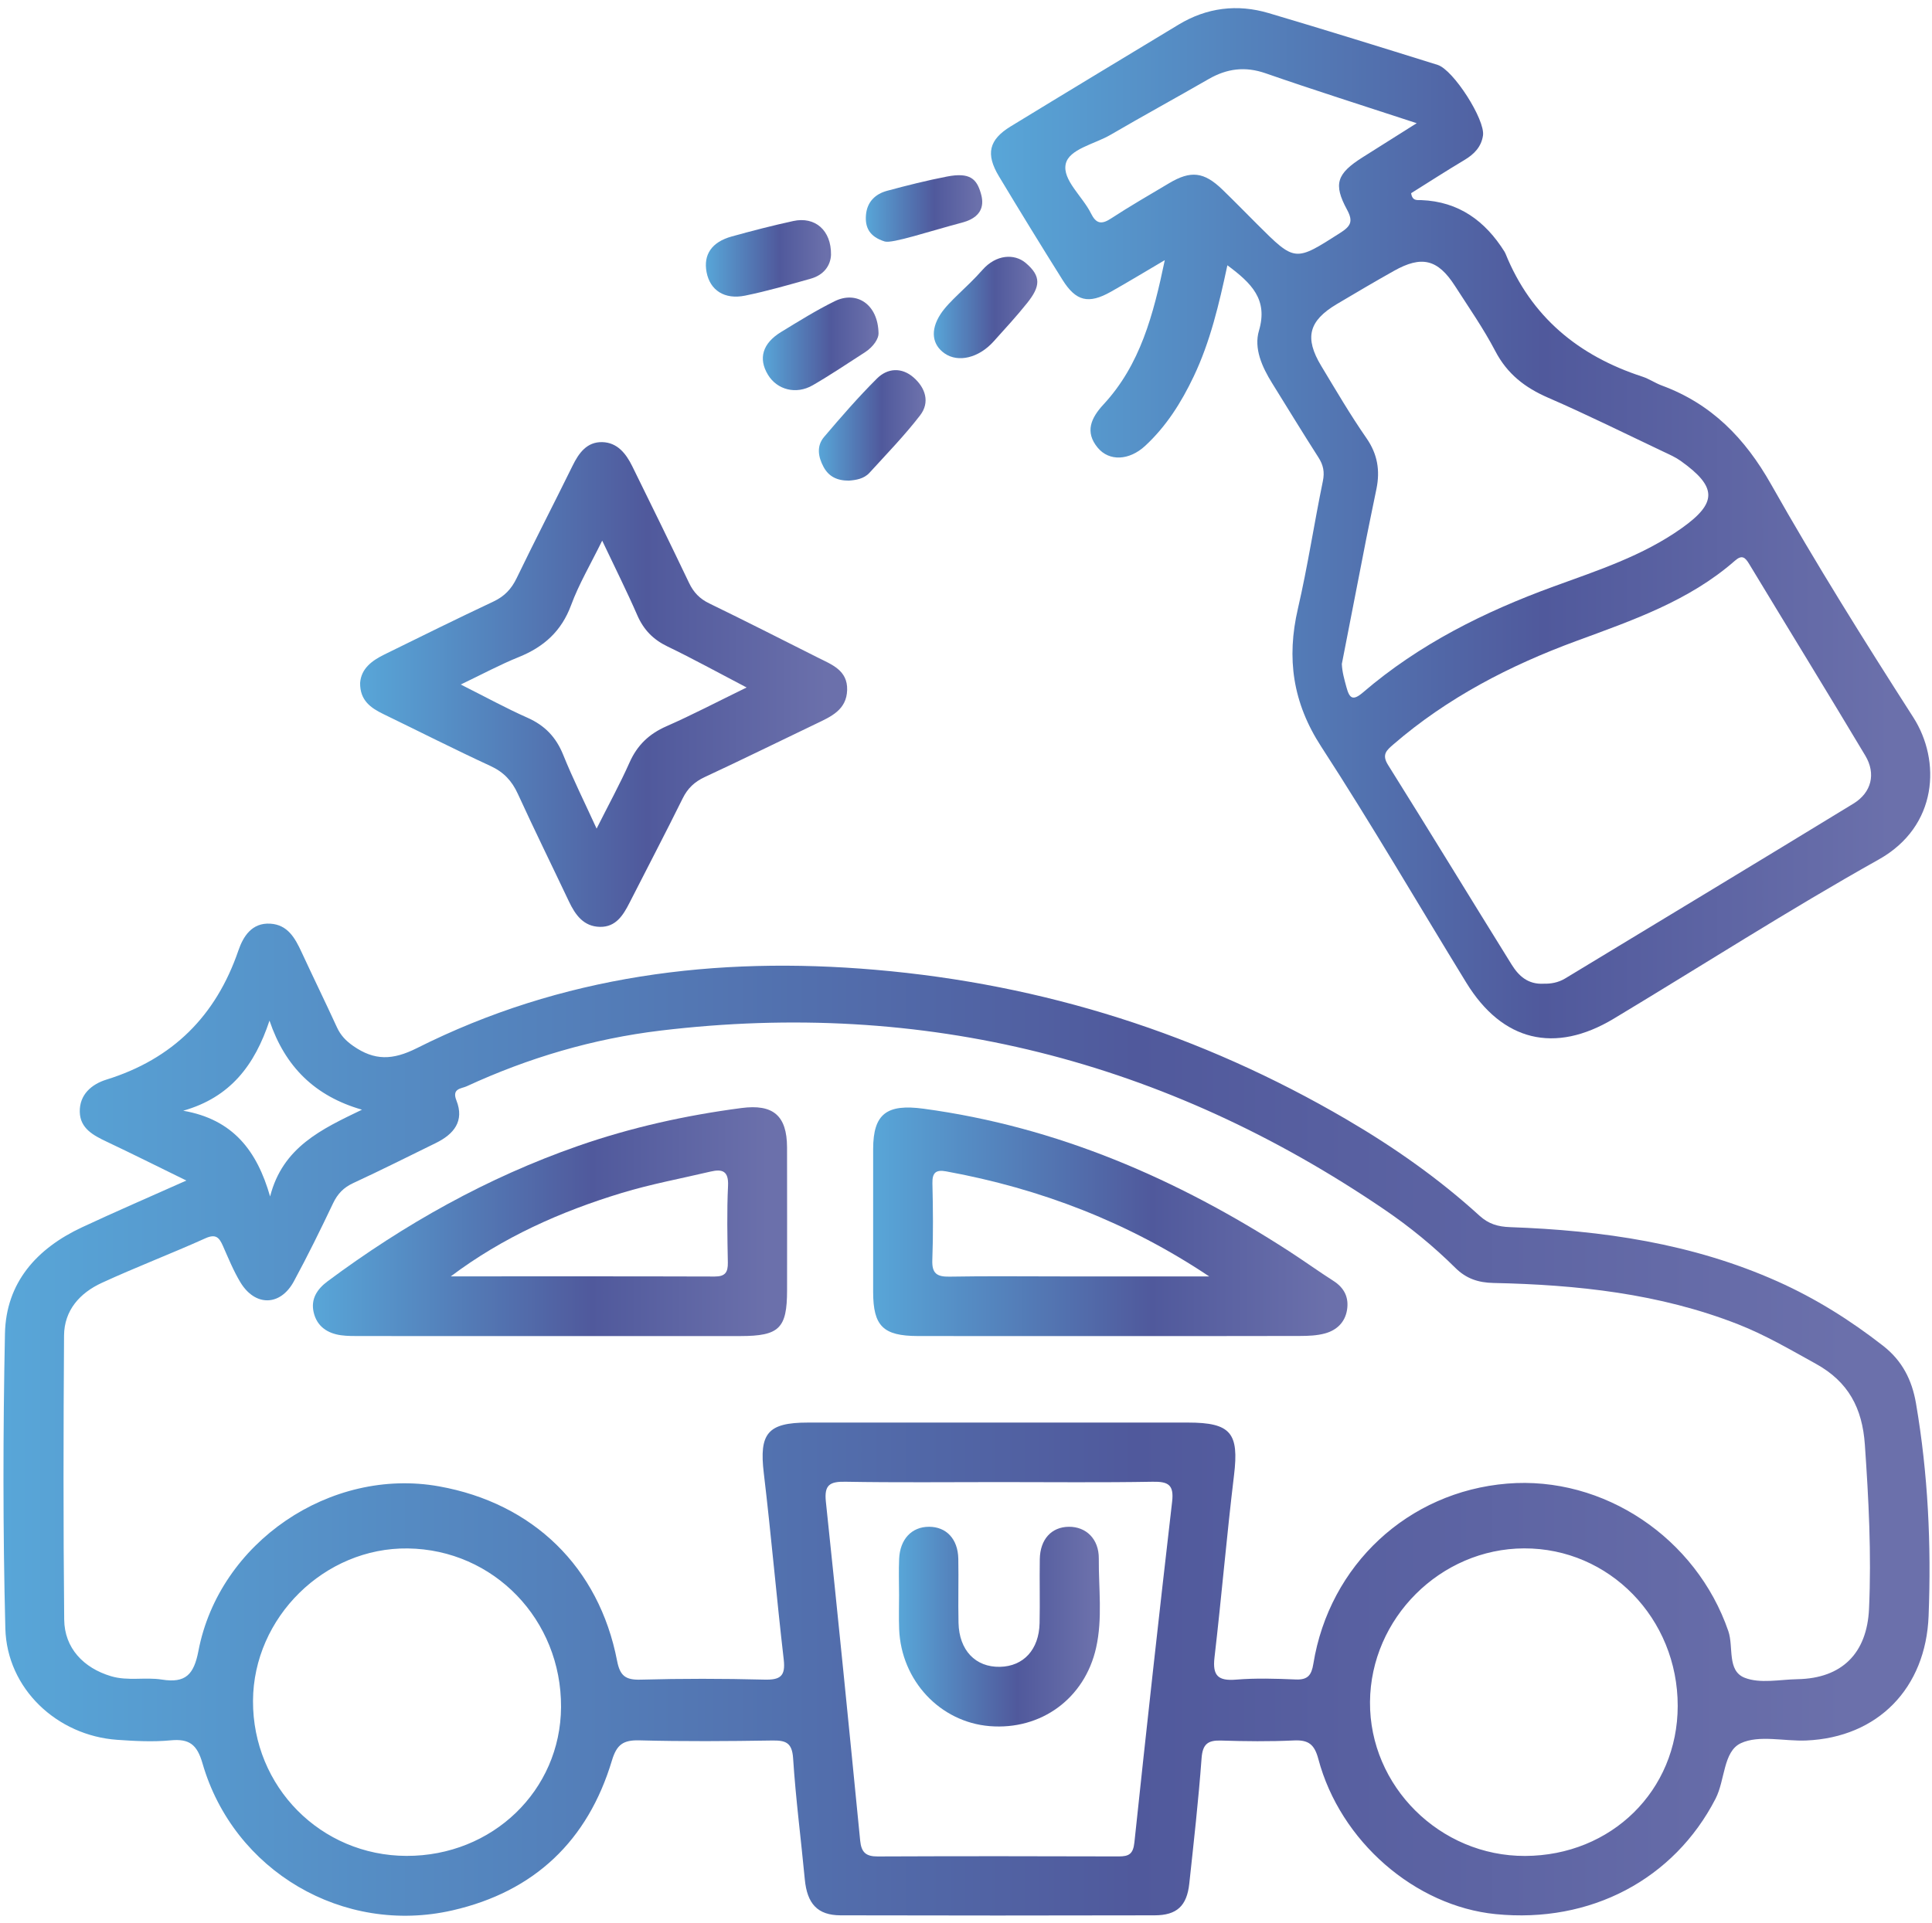 <svg width="226" height="225" viewBox="0 0 226 225" fill="none" xmlns="http://www.w3.org/2000/svg">
<path d="M103.493 28.256C104.36 28.527 108.734 27.051 112.558 26.042C115.401 25.291 114.954 23.362 114.73 22.599C114.251 20.975 113.504 20.127 110.77 20.658C108.416 21.115 106.082 21.701 103.766 22.326C102.383 22.7 101.432 23.629 101.3 25.132C101.166 26.639 101.73 27.706 103.493 28.256Z" fill="url(#paint0_linear_7525_11678)"/>
<path d="M110.024 36.752C108.76 38.694 109.084 40.368 110.494 41.35C112.085 42.458 114.491 41.887 116.231 39.951C117.564 38.469 118.921 37.002 120.162 35.445C121.678 33.542 121.857 32.338 119.966 30.752C118.673 29.667 116.53 29.75 114.918 31.587C113.094 33.662 111.022 35.218 110.024 36.752Z" fill="url(#paint1_linear_7525_11678)"/>
<path d="M220.281 157.47C216.46 154.487 212.394 151.934 207.96 149.949C197.991 145.488 187.43 143.967 176.645 143.585C175.233 143.535 174.135 143.22 173.067 142.246C168.313 137.912 163.067 134.232 157.522 130.987C140.469 121.007 122.103 115.172 102.406 113.474C83.721 111.864 65.682 114.137 48.78 122.633C45.922 124.07 43.803 124.116 41.319 122.385C40.457 121.784 39.841 121.136 39.41 120.195C38.059 117.249 36.634 114.337 35.272 111.395C34.513 109.756 33.65 108.196 31.612 108.076C29.465 107.95 28.454 109.56 27.886 111.217C25.263 118.868 20.204 123.914 12.452 126.322C10.721 126.859 9.286 128.072 9.332 130.101C9.375 132.04 10.925 132.85 12.486 133.589C15.463 134.998 18.409 136.473 21.8 138.132C17.413 140.093 13.473 141.789 9.59 143.605C4.305 146.076 0.7 150.067 0.58 156.049C0.349 167.541 0.333 179.046 0.625 190.536C0.804 197.578 6.661 203.08 13.714 203.573C15.788 203.718 17.894 203.831 19.954 203.634C22.146 203.424 23.052 204.123 23.685 206.318C27.325 218.929 40.149 226.457 52.942 223.524C62.514 221.329 68.764 215.377 71.581 205.993C72.148 204.102 72.923 203.584 74.813 203.635C79.976 203.774 85.145 203.733 90.31 203.653C91.887 203.629 92.655 203.869 92.776 205.738C93.082 210.467 93.696 215.176 94.143 219.897C94.413 222.747 95.627 224.1 98.32 224.107C110.568 224.138 122.817 224.137 135.065 224.108C137.673 224.102 138.838 223.002 139.12 220.392C139.645 215.511 140.197 210.63 140.556 205.736C140.678 204.069 141.29 203.61 142.844 203.658C145.674 203.747 148.513 203.78 151.34 203.646C153.051 203.565 153.757 204.087 154.218 205.824C156.777 215.454 165.533 223.025 174.95 223.966C186.067 225.076 195.824 219.89 200.68 210.465C201.805 208.282 201.567 204.932 203.642 203.967C205.776 202.975 208.708 203.761 211.286 203.651C219.69 203.293 225.274 197.511 225.602 189.089C225.927 180.74 225.54 172.454 224.128 164.208C223.654 161.442 222.503 159.205 220.281 157.47ZM21.43 129.963C26.973 128.389 29.801 124.611 31.525 119.42C33.35 124.82 36.833 128.257 42.343 129.843C37.64 132.109 33.07 134.205 31.596 139.996C30.065 134.662 27.279 130.981 21.43 129.963ZM47.555 217.154C37.533 217.129 29.553 209.069 29.596 199.011C29.638 189.249 37.965 181.049 47.706 181.179C57.766 181.313 65.686 189.519 65.629 199.748C65.574 209.502 57.602 217.179 47.555 217.154ZM137.112 175.704C135.575 188.989 134.106 202.282 132.698 215.581C132.556 216.921 132.07 217.219 130.865 217.215C121.463 217.184 112.061 217.179 102.659 217.219C101.295 217.225 100.756 216.736 100.622 215.379C99.322 202.15 98.006 188.922 96.608 175.704C96.4 173.737 97.073 173.342 98.895 173.375C104.884 173.481 110.875 173.415 116.866 173.415C122.857 173.415 128.848 173.48 134.838 173.376C136.656 173.344 137.341 173.726 137.112 175.704ZM178.407 217.16C168.448 217.198 160.187 208.997 160.259 199.143C160.33 189.349 168.502 181.203 178.285 181.172C188.249 181.141 196.265 189.368 196.254 199.614C196.242 209.506 188.496 217.121 178.407 217.16ZM218.633 188.25C218.396 193.444 215.468 196.381 210.274 196.477C208.192 196.515 205.891 197.021 204.085 196.31C201.998 195.489 202.814 192.712 202.175 190.851C198.434 179.972 187.613 172.658 176.299 173.593C164.724 174.549 155.509 183.089 153.631 194.684C153.418 195.995 152.985 196.571 151.584 196.512C149.255 196.414 146.908 196.339 144.591 196.529C142.497 196.701 141.82 196.073 142.068 193.944C142.893 186.839 143.494 179.708 144.353 172.607C144.949 167.683 143.994 166.453 138.968 166.451C131.554 166.449 124.14 166.451 116.725 166.451C109.311 166.451 101.896 166.448 94.482 166.452C89.789 166.454 88.795 167.736 89.345 172.35C90.211 179.617 90.836 186.912 91.679 194.183C91.906 196.136 91.267 196.575 89.414 196.528C84.585 196.404 79.749 196.399 74.921 196.532C73.162 196.58 72.522 196.074 72.184 194.324C70.066 183.365 62.354 175.881 51.349 173.913C38.673 171.646 25.649 180.445 23.211 193.172C22.683 195.927 21.716 196.967 18.943 196.524C16.989 196.213 14.964 196.718 12.991 196.129C9.764 195.166 7.544 192.836 7.51 189.508C7.398 178.43 7.418 167.351 7.492 156.273C7.512 153.309 9.348 151.284 11.903 150.107C15.899 148.266 20.02 146.697 24.032 144.888C25.242 144.343 25.64 144.798 26.067 145.759C26.708 147.201 27.303 148.68 28.112 150.026C29.836 152.89 32.791 152.853 34.375 149.927C35.996 146.933 37.499 143.872 38.96 140.797C39.491 139.68 40.198 138.948 41.328 138.425C44.572 136.925 47.766 135.317 50.975 133.746C53.085 132.713 54.353 131.183 53.387 128.751C52.827 127.343 53.982 127.385 54.58 127.108C61.798 123.777 69.381 121.535 77.243 120.59C108.094 116.881 136.312 124.078 161.955 141.535C164.918 143.552 167.697 145.825 170.243 148.35C171.516 149.613 172.922 150.079 174.702 150.117C184.471 150.325 194.114 151.343 203.318 154.953C206.506 156.203 209.433 157.927 212.418 159.577C216.219 161.677 217.851 164.762 218.146 169.037C218.591 175.442 218.926 181.831 218.633 188.25Z" fill="url(#paint2_linear_7525_11678)"/>
<path d="M124.294 32.751C125.87 35.263 127.339 35.605 129.941 34.141C131.938 33.017 133.897 31.825 136.254 30.439C134.913 36.853 133.387 42.677 129.086 47.321C127.632 48.891 126.87 50.538 128.413 52.392C129.755 54.005 132.095 53.888 133.95 52.176C136.429 49.886 138.192 47.084 139.635 44.048C141.571 39.977 142.593 35.625 143.576 31.04C146.401 33.14 148.351 35.039 147.269 38.692C146.653 40.772 147.635 42.942 148.809 44.832C150.609 47.728 152.381 50.642 154.222 53.513C154.796 54.408 154.968 55.218 154.744 56.3C153.722 61.259 152.969 66.278 151.827 71.208C150.478 77.028 151.214 82.219 154.548 87.355C160.432 96.419 165.872 105.77 171.525 114.984C175.728 121.834 181.863 123.345 188.773 119.192C199.106 112.981 209.26 106.458 219.771 100.567C226.712 96.677 227.058 88.999 223.814 83.938C218.071 74.978 212.413 65.944 207.182 56.68C204.122 51.261 200.208 47.255 194.389 45.106C193.613 44.82 192.91 44.327 192.126 44.071C184.654 41.637 179.105 37.081 176.108 29.674C176.077 29.597 176.039 29.521 175.995 29.451C173.735 25.848 170.647 23.586 166.255 23.414C165.804 23.396 165.209 23.559 165.071 22.604C167.097 21.337 169.179 19.991 171.306 18.722C172.445 18.043 173.285 17.177 173.477 15.848C173.743 14.016 170.02 8.17 168.165 7.591C161.592 5.538 155.016 3.492 148.414 1.535C144.735 0.445 141.174 0.881 137.857 2.887C131.311 6.847 124.758 10.796 118.23 14.787C115.671 16.351 115.281 18.019 116.855 20.634C119.296 24.696 121.776 28.736 124.294 32.751ZM202.948 65.607C203.78 64.878 204.144 65.213 204.617 65.996C209.134 73.473 213.712 80.912 218.195 88.409C219.466 90.534 218.93 92.732 216.802 94.033C205.585 100.889 194.326 107.675 183.084 114.489C182.267 114.984 181.378 115.12 180.594 115.1C178.711 115.21 177.631 114.157 176.822 112.856C171.99 105.082 167.232 97.263 162.372 89.508C161.606 88.286 162.191 87.795 162.994 87.101C169.317 81.642 176.589 77.878 184.375 75.008C190.927 72.592 197.565 70.329 202.948 65.607ZM170.195 33.452C171.813 35.971 173.537 38.441 174.919 41.086C176.314 43.755 178.381 45.355 181.083 46.529C185.652 48.514 190.118 50.736 194.622 52.869C195.296 53.188 195.994 53.494 196.596 53.924C200.891 56.989 200.899 58.838 196.687 61.823C192.146 65.041 186.913 66.737 181.766 68.614C173.663 71.568 166.029 75.364 159.44 81.018C158.252 82.038 157.858 81.723 157.503 80.408C157.263 79.516 157.005 78.648 156.964 77.69C157.916 72.804 158.862 67.916 159.822 63.032C160.206 61.077 160.626 59.129 161.019 57.176C161.447 55.048 161.144 53.14 159.848 51.272C157.954 48.543 156.272 45.663 154.554 42.815C152.569 39.525 153.081 37.542 156.375 35.583C158.589 34.266 160.811 32.959 163.057 31.696C166.309 29.869 168.19 30.331 170.195 33.452ZM124.665 19.189C125.045 17.437 128.043 16.862 129.894 15.782C133.698 13.562 137.565 11.451 141.381 9.253C143.524 8.018 145.648 7.739 148.057 8.578C153.694 10.541 159.389 12.336 165.721 14.415C163.268 15.961 161.325 17.18 159.388 18.409C156.382 20.316 155.938 21.521 157.574 24.537C158.334 25.938 157.978 26.481 156.768 27.254C151.478 30.636 151.503 30.675 147.059 26.236C145.704 24.883 144.367 23.511 142.991 22.18C140.841 20.101 139.296 19.924 136.756 21.438C134.471 22.801 132.161 24.127 129.936 25.583C128.803 26.324 128.194 26.131 127.619 24.968C126.635 22.976 124.259 21.054 124.665 19.189Z" fill="url(#paint3_linear_7525_11678)"/>
<path d="M44.844 83.551C49.028 85.58 53.176 87.685 57.395 89.636C58.931 90.346 59.883 91.375 60.575 92.886C62.51 97.111 64.564 101.28 66.553 105.48C67.302 107.059 68.276 108.419 70.188 108.45C72.042 108.481 72.898 107.09 73.64 105.632C75.71 101.561 77.833 97.517 79.855 93.422C80.441 92.235 81.241 91.479 82.438 90.922C86.802 88.892 91.119 86.762 95.461 84.685C97.209 83.849 99.032 83.065 99.097 80.734C99.16 78.427 97.304 77.764 95.673 76.945C91.444 74.821 87.228 72.67 82.97 70.605C81.852 70.063 81.135 69.318 80.607 68.211C78.428 63.641 76.196 59.096 73.96 54.553C73.234 53.08 72.216 51.772 70.45 51.732C68.65 51.692 67.71 53 66.971 54.508C64.812 58.903 62.56 63.251 60.431 67.659C59.819 68.924 59.004 69.781 57.728 70.381C53.449 72.397 49.207 74.492 44.963 76.581C43.505 77.299 42.249 78.224 42.125 79.911C42.102 81.948 43.355 82.828 44.844 83.551ZM60.687 76.881C63.616 75.697 65.678 73.861 66.807 70.803C67.72 68.329 69.088 66.022 70.442 63.258C71.912 66.362 73.308 69.144 74.551 71.993C75.292 73.691 76.407 74.834 78.079 75.64C81.064 77.079 83.969 78.682 87.337 80.441C83.899 82.117 80.971 83.654 77.95 84.982C75.927 85.871 74.546 87.187 73.646 89.208C72.536 91.703 71.219 94.106 69.789 96.953C68.369 93.845 67.013 91.122 65.877 88.31C65.045 86.25 63.731 84.881 61.703 83.981C59.21 82.875 56.81 81.557 53.896 80.093C56.403 78.895 58.496 77.766 60.687 76.881Z" fill="url(#paint4_linear_7525_11678)"/>
<path d="M87.164 34.59C89.751 34.061 92.299 33.323 94.844 32.606C96.368 32.176 97.15 31.079 97.21 29.825C97.253 26.937 95.337 25.308 92.801 25.86C90.379 26.387 87.973 27.008 85.584 27.672C83.247 28.322 82.261 29.801 82.654 31.853C83.059 33.956 84.739 35.086 87.164 34.59Z" fill="url(#paint5_linear_7525_11678)"/>
<path d="M89.834 43.853C90.902 45.612 93.124 46.202 95.069 45.078C97.152 43.874 99.152 42.525 101.175 41.221C102.229 40.542 102.789 39.571 102.769 39.006C102.709 35.573 100.184 33.99 97.639 35.244C95.484 36.306 93.432 37.587 91.377 38.841C89.191 40.174 88.68 41.951 89.834 43.853Z" fill="url(#paint6_linear_7525_11678)"/>
<path d="M102.582 44.292C100.409 46.455 98.392 48.782 96.402 51.12C95.5 52.18 95.696 53.438 96.332 54.624C96.947 55.772 97.936 56.246 99.305 56.237C100.123 56.172 101.058 56.034 101.708 55.321C103.72 53.114 105.812 50.962 107.63 48.601C108.807 47.073 108.258 45.381 106.866 44.164C105.474 42.949 103.818 43.062 102.582 44.292Z" fill="url(#paint7_linear_7525_11678)"/>
<path d="M86.731 129.648C80.209 130.503 73.815 131.922 67.604 134.09C57 137.791 47.325 143.224 38.331 149.913C37.096 150.831 36.335 151.987 36.689 153.54C37.064 155.187 38.288 156.017 39.909 156.237C40.647 156.337 41.403 156.327 42.151 156.328C49.559 156.334 56.969 156.332 64.379 156.332C71.788 156.332 79.198 156.338 86.609 156.33C91.156 156.325 92.066 155.427 92.069 150.987C92.072 145.409 92.08 139.831 92.066 134.253C92.055 130.526 90.438 129.162 86.731 129.648ZM85.163 138.758C85.02 141.743 85.086 144.74 85.141 147.731C85.162 148.878 84.825 149.367 83.6 149.363C73.311 149.331 63.022 149.345 52.733 149.345C58.816 144.766 65.594 141.753 72.734 139.584C76.135 138.551 79.652 137.901 83.118 137.084C84.517 136.755 85.246 137.029 85.163 138.758Z" fill="url(#paint8_linear_7525_11678)"/>
<path d="M155.993 149.883C154.244 148.762 152.556 147.545 150.811 146.416C137.693 137.928 123.646 131.835 108.029 129.727C103.74 129.148 102.145 130.317 102.139 134.436C102.13 140.011 102.133 145.586 102.138 151.161C102.141 155.155 103.302 156.318 107.366 156.326C114.855 156.341 122.343 156.33 129.831 156.33C137.237 156.33 144.642 156.34 152.047 156.318C153.036 156.315 154.061 156.278 155.003 156.018C156.357 155.645 157.339 154.726 157.572 153.268C157.804 151.819 157.26 150.696 155.993 149.883ZM124.049 149.35C119.724 149.35 115.399 149.3 111.075 149.377C109.599 149.403 109 149.011 109.06 147.43C109.173 144.44 109.142 141.442 109.072 138.449C109.043 137.194 109.496 136.844 110.678 137.059C121.714 139.074 131.999 143.031 141.45 149.35C135.65 149.35 129.849 149.35 124.049 149.35Z" fill="url(#paint9_linear_7525_11678)"/>
<path d="M125.025 178.645C122.998 178.667 121.672 180.106 121.632 182.434C121.59 184.93 121.663 187.428 121.608 189.923C121.539 193.021 119.726 194.974 116.972 195.031C114.11 195.09 112.196 193.098 112.124 189.881C112.069 187.386 112.145 184.887 112.1 182.391C112.058 180.078 110.703 178.642 108.669 178.644C106.656 178.646 105.28 180.085 105.179 182.395C105.117 183.807 105.167 185.224 105.17 186.639C105.172 187.97 105.127 189.304 105.18 190.633C105.423 196.646 109.964 201.495 115.765 201.97C121.783 202.462 126.887 198.742 128.219 192.803C128.992 189.354 128.508 185.839 128.535 182.355C128.551 180.064 127.039 178.623 125.025 178.645Z" fill="url(#paint10_linear_7525_11678)"/>
<defs>
<linearGradient id="paint0_linear_7525_11678" x1="101.28" y1="24.395" x2="114.899" y2="24.395" gradientUnits="userSpaceOnUse">
<stop stop-color="#58A6D8"/>
<stop offset="0.349" stop-color="#5378B4"/>
<stop offset="0.588" stop-color="#50599C"/>
<stop offset="0.958" stop-color="#6B70AB"/>
</linearGradient>
<linearGradient id="paint1_linear_7525_11678" x1="109.235" y1="35.978" x2="121.342" y2="35.978" gradientUnits="userSpaceOnUse">
<stop stop-color="#58A6D8"/>
<stop offset="0.349" stop-color="#5378B4"/>
<stop offset="0.588" stop-color="#50599C"/>
<stop offset="0.958" stop-color="#6B70AB"/>
</linearGradient>
<linearGradient id="paint2_linear_7525_11678" x1="0.405" y1="166.114" x2="225.708" y2="166.114" gradientUnits="userSpaceOnUse">
<stop stop-color="#58A6D8"/>
<stop offset="0.349" stop-color="#5378B4"/>
<stop offset="0.588" stop-color="#50599C"/>
<stop offset="0.958" stop-color="#6B70AB"/>
</linearGradient>
<linearGradient id="paint3_linear_7525_11678" x1="115.92" y1="61.223" x2="225.792" y2="61.223" gradientUnits="userSpaceOnUse">
<stop stop-color="#58A6D8"/>
<stop offset="0.349" stop-color="#5378B4"/>
<stop offset="0.588" stop-color="#50599C"/>
<stop offset="0.958" stop-color="#6B70AB"/>
</linearGradient>
<linearGradient id="paint4_linear_7525_11678" x1="42.124" y1="80.092" x2="99.099" y2="80.092" gradientUnits="userSpaceOnUse">
<stop stop-color="#58A6D8"/>
<stop offset="0.349" stop-color="#5378B4"/>
<stop offset="0.588" stop-color="#50599C"/>
<stop offset="0.958" stop-color="#6B70AB"/>
</linearGradient>
<linearGradient id="paint5_linear_7525_11678" x1="82.571" y1="30.23" x2="97.212" y2="30.23" gradientUnits="userSpaceOnUse">
<stop stop-color="#58A6D8"/>
<stop offset="0.349" stop-color="#5378B4"/>
<stop offset="0.588" stop-color="#50599C"/>
<stop offset="0.958" stop-color="#6B70AB"/>
</linearGradient>
<linearGradient id="paint6_linear_7525_11678" x1="89.234" y1="40.234" x2="102.771" y2="40.234" gradientUnits="userSpaceOnUse">
<stop stop-color="#58A6D8"/>
<stop offset="0.349" stop-color="#5378B4"/>
<stop offset="0.588" stop-color="#50599C"/>
<stop offset="0.958" stop-color="#6B70AB"/>
</linearGradient>
<linearGradient id="paint7_linear_7525_11678" x1="95.789" y1="49.773" x2="108.272" y2="49.773" gradientUnits="userSpaceOnUse">
<stop stop-color="#58A6D8"/>
<stop offset="0.349" stop-color="#5378B4"/>
<stop offset="0.588" stop-color="#50599C"/>
<stop offset="0.958" stop-color="#6B70AB"/>
</linearGradient>
<linearGradient id="paint8_linear_7525_11678" x1="36.601" y1="142.943" x2="92.071" y2="142.943" gradientUnits="userSpaceOnUse">
<stop stop-color="#58A6D8"/>
<stop offset="0.349" stop-color="#5378B4"/>
<stop offset="0.588" stop-color="#50599C"/>
<stop offset="0.958" stop-color="#6B70AB"/>
</linearGradient>
<linearGradient id="paint9_linear_7525_11678" x1="102.133" y1="142.962" x2="157.624" y2="142.962" gradientUnits="userSpaceOnUse">
<stop stop-color="#58A6D8"/>
<stop offset="0.349" stop-color="#5378B4"/>
<stop offset="0.588" stop-color="#50599C"/>
<stop offset="0.958" stop-color="#6B70AB"/>
</linearGradient>
<linearGradient id="paint10_linear_7525_11678" x1="105.147" y1="190.329" x2="128.659" y2="190.329" gradientUnits="userSpaceOnUse">
<stop stop-color="#58A6D8"/>
<stop offset="0.349" stop-color="#5378B4"/>
<stop offset="0.588" stop-color="#50599C"/>
<stop offset="0.958" stop-color="#6B70AB"/>
</linearGradient>
</defs>
</svg>
